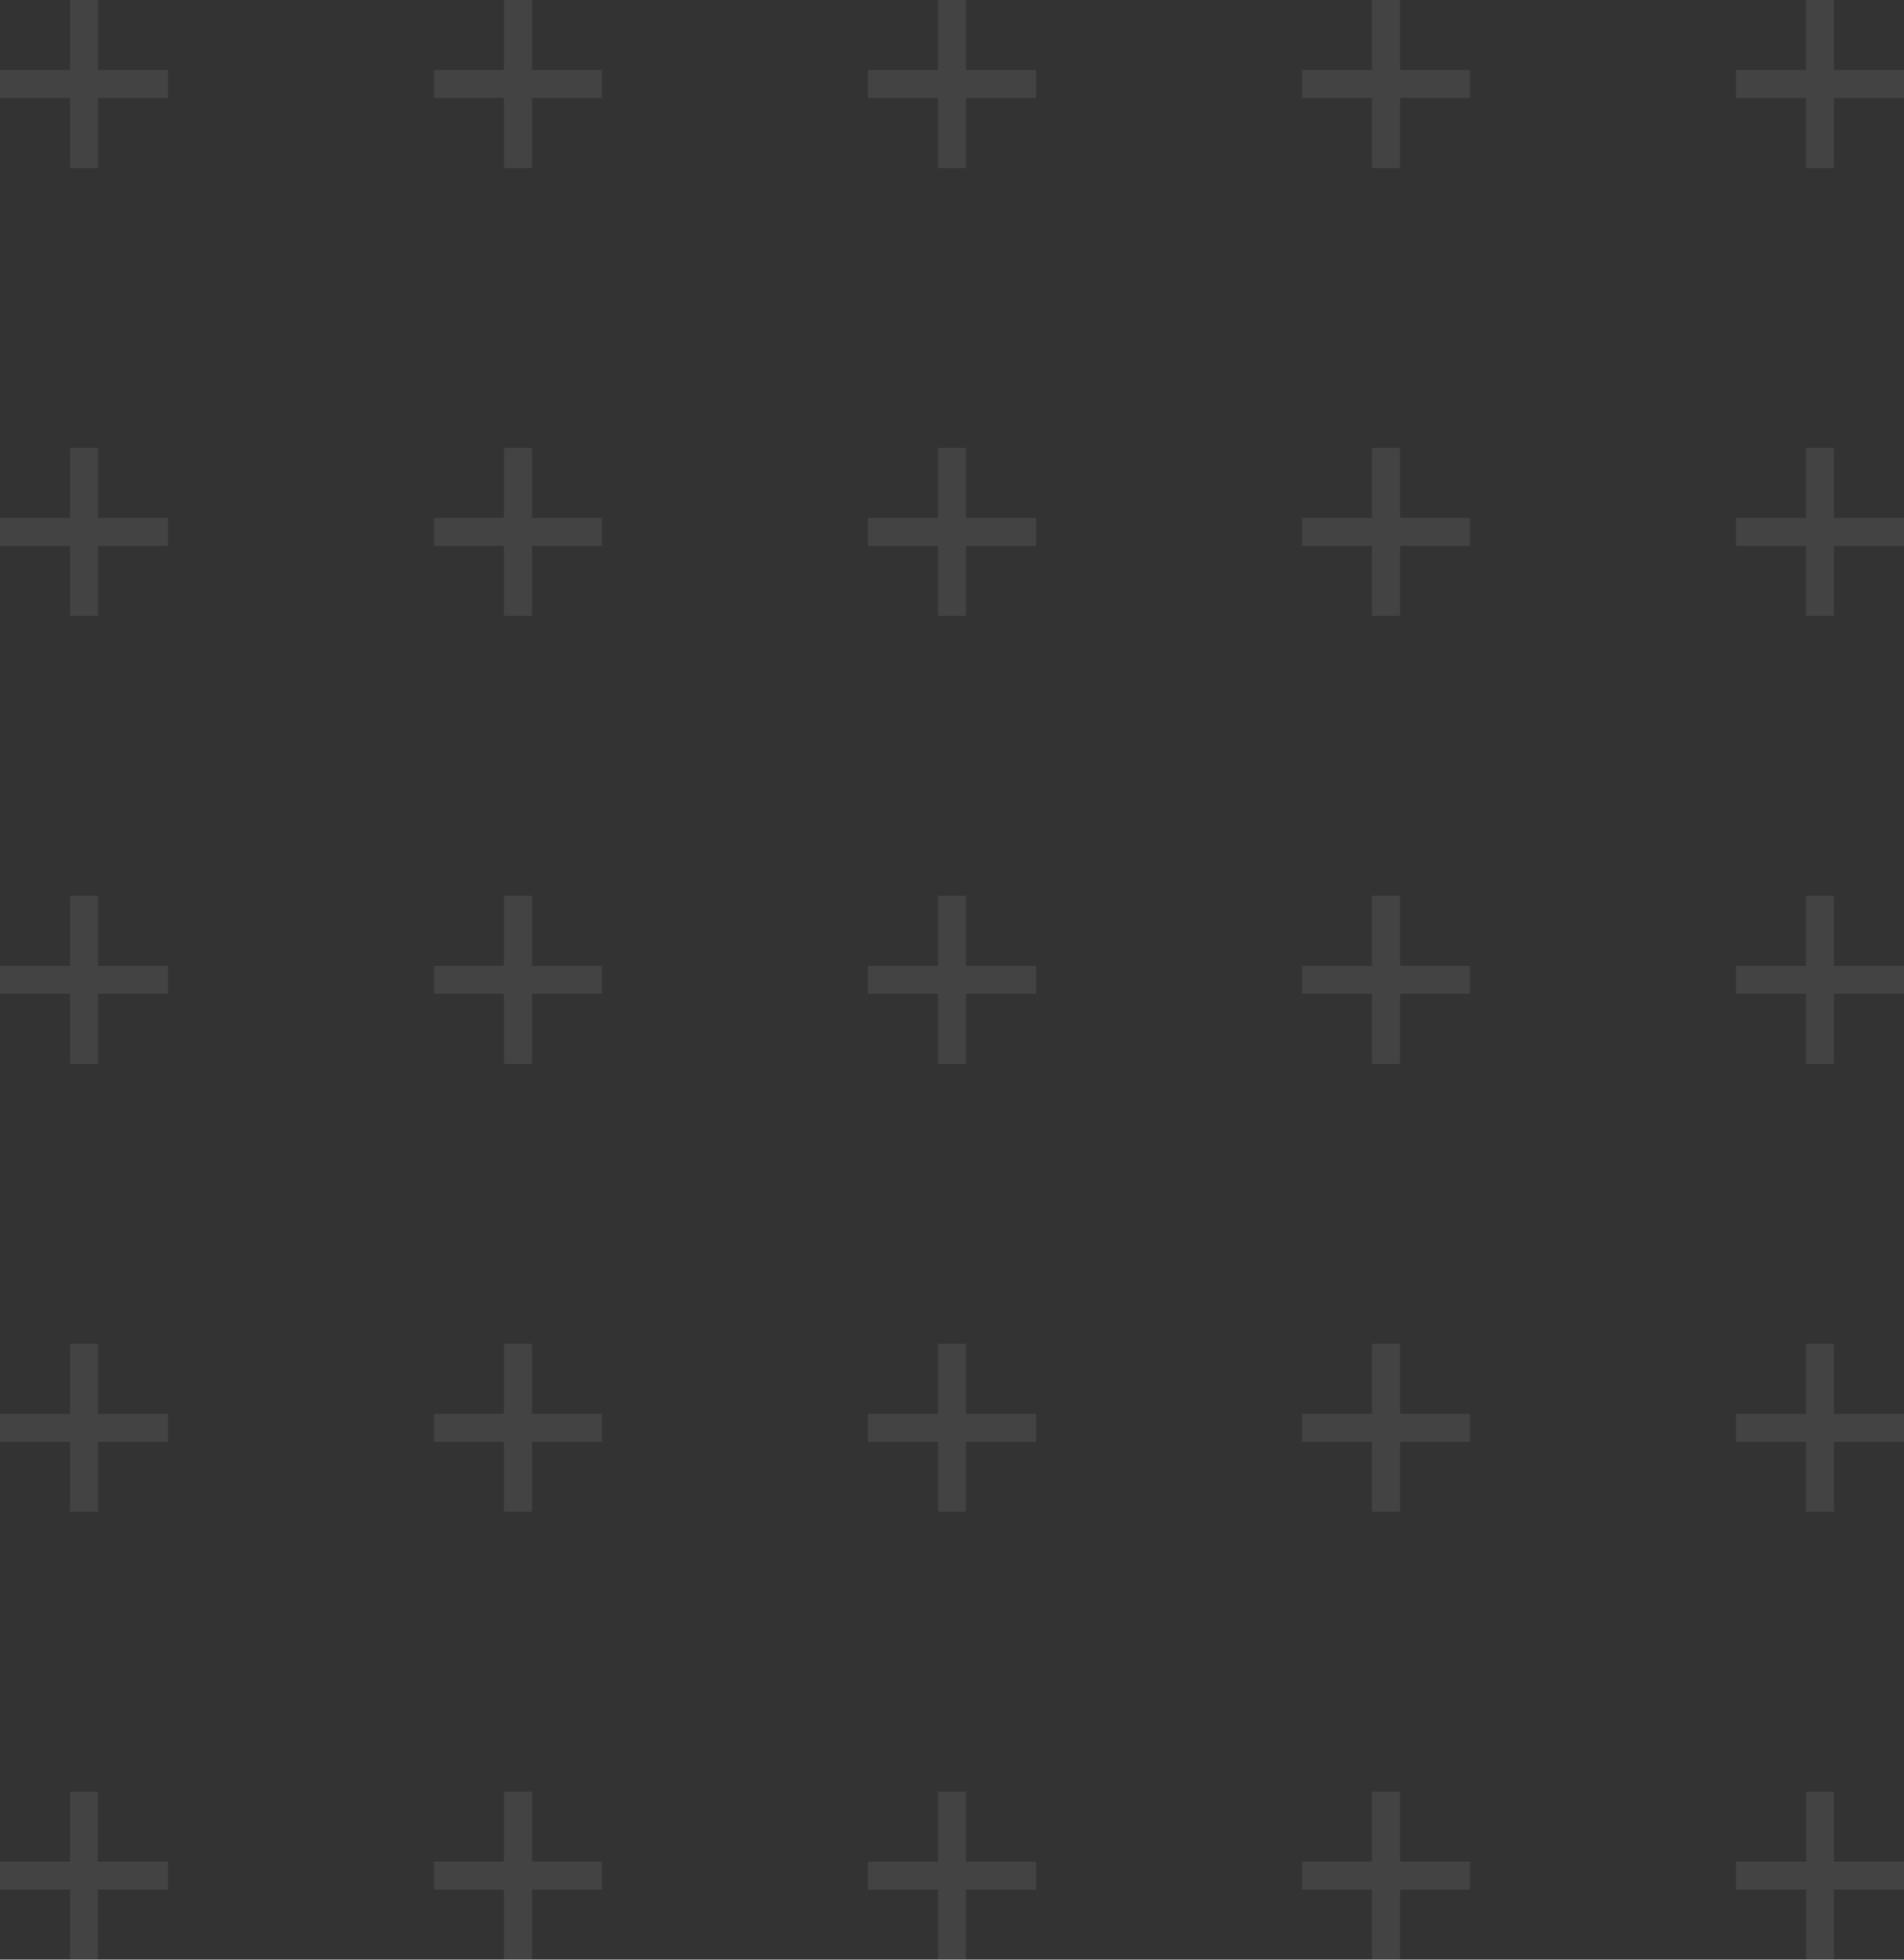 <svg width="136" height="140" viewBox="0 0 136 140" fill="none" xmlns="http://www.w3.org/2000/svg">
    <rect x="0" y="0" width="136" height="140" fill="#333333" stroke="none"/>
    <path fill-rule="evenodd" clip-rule="evenodd" d="M136 7L136 5L131 5L131 -2.18557e-07L129 -3.0598e-07L129 5L124 5L124 7L129 7L129 12L131 12L131 7L136 7Z" fill="white" fill-opacity="0.08"/>
    <path fill-rule="evenodd" clip-rule="evenodd" d="M136 39L136 37L131 37L131 32L129 32L129 37L124 37L124 39L129 39L129 44L131 44L131 39L136 39Z" fill="white" fill-opacity="0.08"/>
    <path fill-rule="evenodd" clip-rule="evenodd" d="M136 71L136 69L131 69L131 64L129 64L129 69L124 69L124 71L129 71L129 76L131 76L131 71L136 71Z" fill="white" fill-opacity="0.08"/>
    <path fill-rule="evenodd" clip-rule="evenodd" d="M136 103L136 101L131 101L131 96L129 96L129 101L124 101L124 103L129 103L129 108L131 108L131 103L136 103Z" fill="white" fill-opacity="0.08"/>
    <path fill-rule="evenodd" clip-rule="evenodd" d="M136 135L136 133L131 133L131 128L129 128L129 133L124 133L124 135L129 135L129 140L131 140L131 135L136 135Z" fill="white" fill-opacity="0.08"/>
    <path fill-rule="evenodd" clip-rule="evenodd" d="M105 7L105 5L100 5L100 -2.18557e-07L98 -3.0598e-07L98 5L93 5L93 7L98 7L98 12L100 12L100 7L105 7Z" fill="white" fill-opacity="0.08"/>
    <path fill-rule="evenodd" clip-rule="evenodd" d="M105 39L105 37L100 37L100 32L98 32L98 37L93 37L93 39L98 39L98 44L100 44L100 39L105 39Z" fill="white" fill-opacity="0.08"/>
    <path fill-rule="evenodd" clip-rule="evenodd" d="M105 71L105 69L100 69L100 64L98 64L98 69L93 69L93 71L98 71L98 76L100 76L100 71L105 71Z" fill="white" fill-opacity="0.08"/>
    <path fill-rule="evenodd" clip-rule="evenodd" d="M105 103L105 101L100 101L100 96L98 96L98 101L93 101L93 103L98 103L98 108L100 108L100 103L105 103Z" fill="white" fill-opacity="0.08"/>
    <path fill-rule="evenodd" clip-rule="evenodd" d="M105 135L105 133L100 133L100 128L98 128L98 133L93 133L93 135L98 135L98 140L100 140L100 135L105 135Z" fill="white" fill-opacity="0.08"/>
    <path fill-rule="evenodd" clip-rule="evenodd" d="M74 7L74 5L69 5L69 -2.18557e-07L67 -3.0598e-07L67 5L62 5L62 7L67 7L67 12L69 12L69 7L74 7Z" fill="white" fill-opacity="0.08"/>
    <path fill-rule="evenodd" clip-rule="evenodd" d="M74 39L74 37L69 37L69 32L67 32L67 37L62 37L62 39L67 39L67 44L69 44L69 39L74 39Z" fill="white" fill-opacity="0.08"/>
    <path fill-rule="evenodd" clip-rule="evenodd" d="M74 71L74 69L69 69L69 64L67 64L67 69L62 69L62 71L67 71L67 76L69 76L69 71L74 71Z" fill="white" fill-opacity="0.08"/>
    <path fill-rule="evenodd" clip-rule="evenodd" d="M74 103L74 101L69 101L69 96L67 96L67 101L62 101L62 103L67 103L67 108L69 108L69 103L74 103Z" fill="white" fill-opacity="0.08"/>
    <path fill-rule="evenodd" clip-rule="evenodd" d="M74 135L74 133L69 133L69 128L67 128L67 133L62 133L62 135L67 135L67 140L69 140L69 135L74 135Z" fill="white" fill-opacity="0.08"/>
    <path fill-rule="evenodd" clip-rule="evenodd" d="M43 7L43 5L38 5L38 -2.18557e-07L36 -3.0598e-07L36 5L31 5L31 7L36 7L36 12L38 12L38 7L43 7Z" fill="white" fill-opacity="0.08"/>
    <path fill-rule="evenodd" clip-rule="evenodd" d="M43 39L43 37L38 37L38 32L36 32L36 37L31 37L31 39L36 39L36 44L38 44L38 39L43 39Z" fill="white" fill-opacity="0.08"/>
    <path fill-rule="evenodd" clip-rule="evenodd" d="M43 71L43 69L38 69L38 64L36 64L36 69L31 69L31 71L36 71L36 76L38 76L38 71L43 71Z" fill="white" fill-opacity="0.08"/>
    <path fill-rule="evenodd" clip-rule="evenodd" d="M43 103L43 101L38 101L38 96L36 96L36 101L31 101L31 103L36 103L36 108L38 108L38 103L43 103Z" fill="white" fill-opacity="0.08"/>
    <path fill-rule="evenodd" clip-rule="evenodd" d="M43 135L43 133L38 133L38 128L36 128L36 133L31 133L31 135L36 135L36 140L38 140L38 135L43 135Z" fill="white" fill-opacity="0.08"/>
    <path fill-rule="evenodd" clip-rule="evenodd" d="M12 7L12 5L7 5L7 -2.18557e-07L5 -3.0598e-07L5 5L-2.18557e-07 5L-3.0598e-07 7L5 7L5 12L7 12L7 7L12 7Z" fill="white" fill-opacity="0.08"/>
    <path fill-rule="evenodd" clip-rule="evenodd" d="M12 39L12 37L7 37L7 32L5 32L5 37L-2.18557e-07 37L-3.0598e-07 39L5 39L5 44L7 44L7 39L12 39Z" fill="white" fill-opacity="0.08"/>
    <path fill-rule="evenodd" clip-rule="evenodd" d="M12 71L12 69L7 69L7 64L5 64L5 69L-2.18557e-07 69L-3.0598e-07 71L5 71L5 76L7 76L7 71L12 71Z" fill="white" fill-opacity="0.08"/>
    <path fill-rule="evenodd" clip-rule="evenodd" d="M12 103L12 101L7 101L7 96L5 96L5 101L-2.18557e-07 101L-3.0598e-07 103L5 103L5 108L7 108L7 103L12 103Z" fill="white" fill-opacity="0.08"/>
    <path fill-rule="evenodd" clip-rule="evenodd" d="M12 135L12 133L7 133L7 128L5 128L5 133L-2.18557e-07 133L-3.0598e-07 135L5 135L5 140L7 140L7 135L12 135Z" fill="white" fill-opacity="0.08"/>
</svg>
